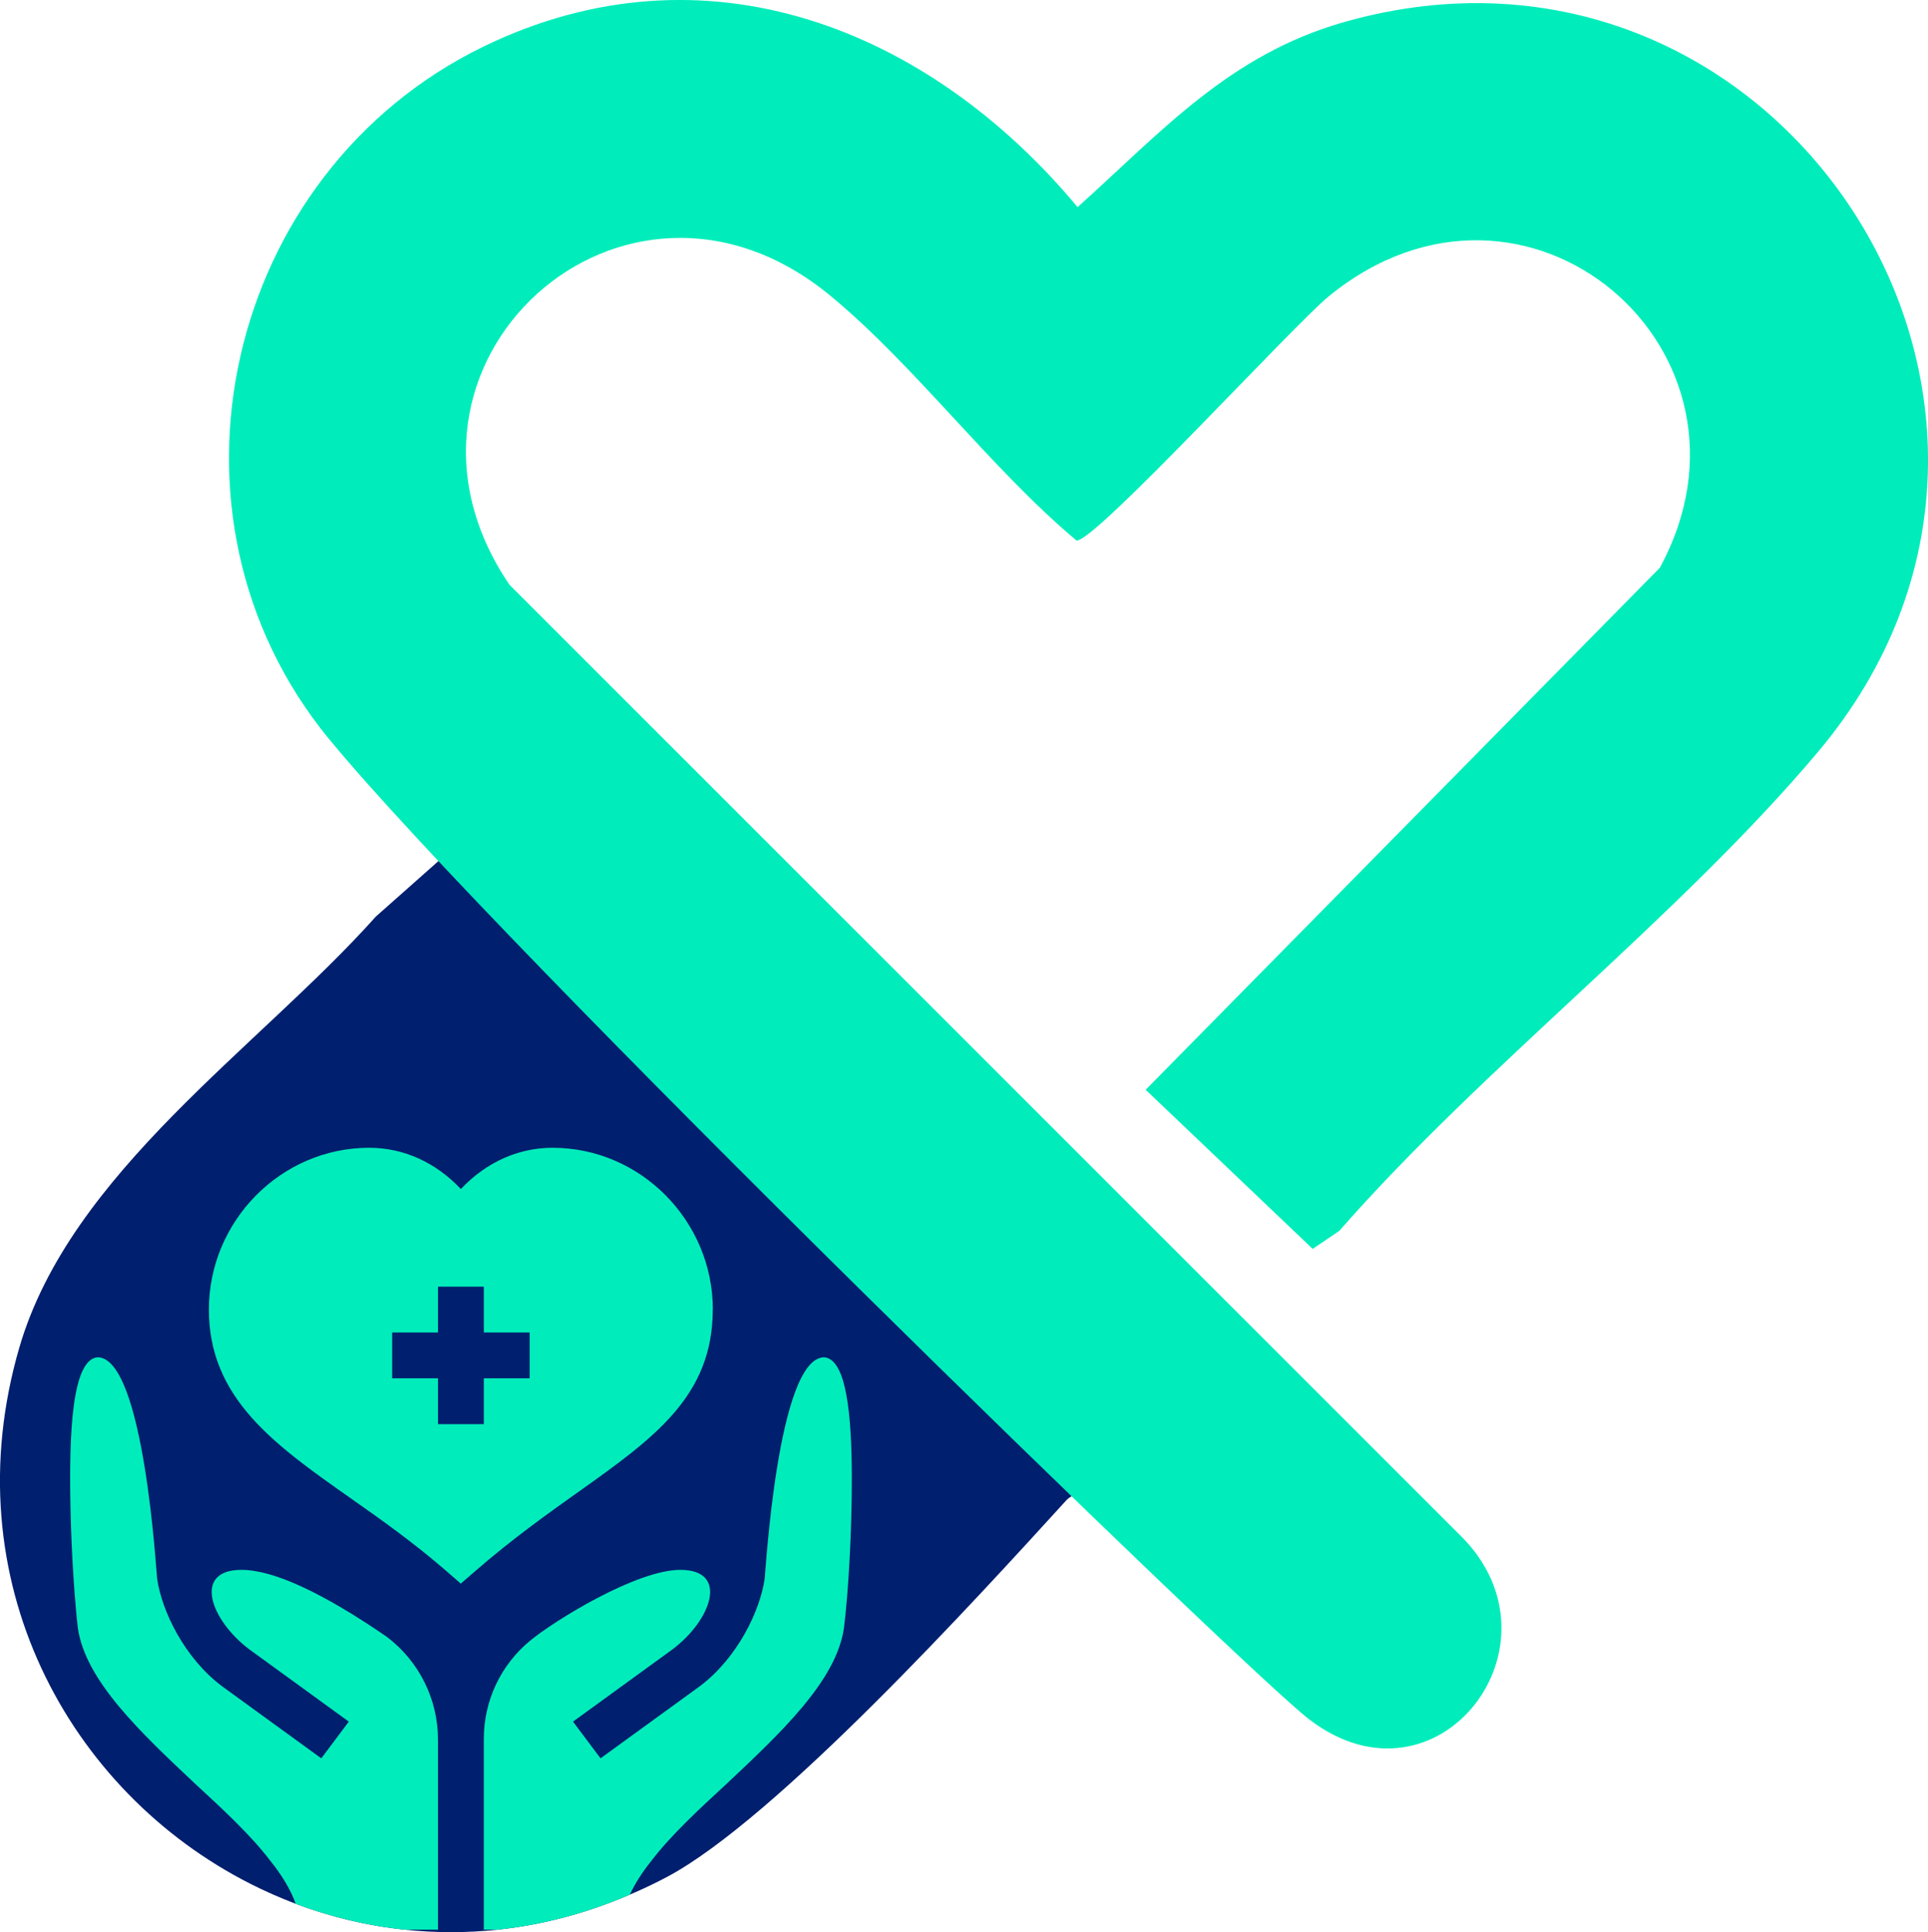 <svg xmlns="http://www.w3.org/2000/svg" id="Layer_2" data-name="Layer 2" viewBox="0 0 220.05 220.5"><defs><style>      .cls-1 {        fill: #00edbb;      }      .cls-2 {        fill: #011f6f;      }    </style></defs><g id="Layer_1-2" data-name="Layer 1"><path class="cls-2" d="M123.26,169.66c-.19.85-1.11,1.08-1.5,1.5-10.29,11.29-33.2,36.45-45.64,43.05-1.17.62-2.35,1.19-3.53,1.71-.23.1-.47.21-.7.3-5,2.16-10.05,3.46-15.02,4-3.62.39-7.21.38-10.71,0-4.29-.45-8.46-1.46-12.41-2.95-1.77-.67-3.49-1.43-5.17-2.28-20.73-10.5-34.09-34.7-26.37-61.21,5.82-19.97,27.3-34.19,40.69-49.18l10.74-9.52,57.9,63.24c3.82,3.88,7.65,7.73,11.72,11.34Z"></path><path class="cls-1" d="M37.55,84.34C16.57,58.77,25.73,19.67,55.13,5.34c25.31-12.33,50.87-2.11,67.86,18.3,9.57-8.59,17.27-17.37,30.38-21.11,49.58-14.14,87.36,43.85,54.11,83.3-15.96,18.94-38.12,35.82-54.63,54.65l-3.03,2.05-19.06-18.16,58.68-59.57c13.43-24.71-15.25-49.34-37.75-31.01-4.1,3.34-26.7,28.06-28.82,27.9-9.8-8.22-18.33-19.85-28.05-27.9-23.65-19.58-53.61,8-36.68,32.94l108.55,108.52c12.57,12.41-2.61,32.17-17.25,20.99-7.24-5.52-92.8-88.63-111.89-111.91Z"></path><g><path class="cls-1" d="M81.36,149.46c0-10.09-8.21-18.47-18.3-18.47-3.93,0-7.61,1.68-10.46,4.71-2.85-3.03-6.53-4.71-10.46-4.71-10.09,0-18.3,8.38-18.3,18.47s7.45,15.39,16.07,21.45c3.56,2.5,7.23,5.09,10.97,8.33l1.71,1.49,1.71-1.48c4.22-3.66,8.24-6.52,11.79-9.04,8.52-6.07,15.26-10.86,15.26-20.75h0ZM60.45,157.3h-5.23v5.23h-5.23v-5.23h-5.23v-5.23h5.23v-5.23h5.23v5.23h5.23v5.23Z"></path><path class="cls-1" d="M97.22,168.46c.02,6.23-.39,13.21-.89,17.29-.84,6.06-7.23,12.02-13.4,17.83-3.24,2.98-6.38,5.9-8.58,8.78-1.02,1.27-1.86,2.57-2.46,3.86-5,2.16-10.05,3.46-15.02,4h-1.65v-21.78c0-4.32,1.92-8.41,5.24-11.16,2.78-2.31,12.17-8.12,17.19-8.12,5.6,0,3.56,5.74-.93,9.1l-11.32,8.22,3.14,4.19,11.32-8.22c4.32-3.24,6.88-8.61,7.41-12.24.1-.53,1.48-25.31,6.81-25.31,2.53.23,3.12,6.59,3.14,13.56Z"></path><path class="cls-1" d="M49.99,198.54v21.68h-3.83c-4.29-.45-8.46-1.46-12.41-2.95-.58-1.63-1.6-3.3-2.9-4.91-2.19-2.88-5.33-5.8-8.57-8.78-6.17-5.81-12.56-11.77-13.4-17.83-.26-2.15-.73-7.95-.84-13.91-.16-8.16.16-16.68,3.09-16.94,5.33,0,6.71,24.78,6.81,25.31.53,3.63,3.09,9,7.41,12.24l11.32,8.22,3.14-4.19-11.32-8.22c-4.49-3.36-6.53-9.1-.93-9.1,3.61,0,9.2,2.56,16.57,7.63,3.69,2.78,5.86,7.13,5.86,11.75Z"></path></g></g></svg>